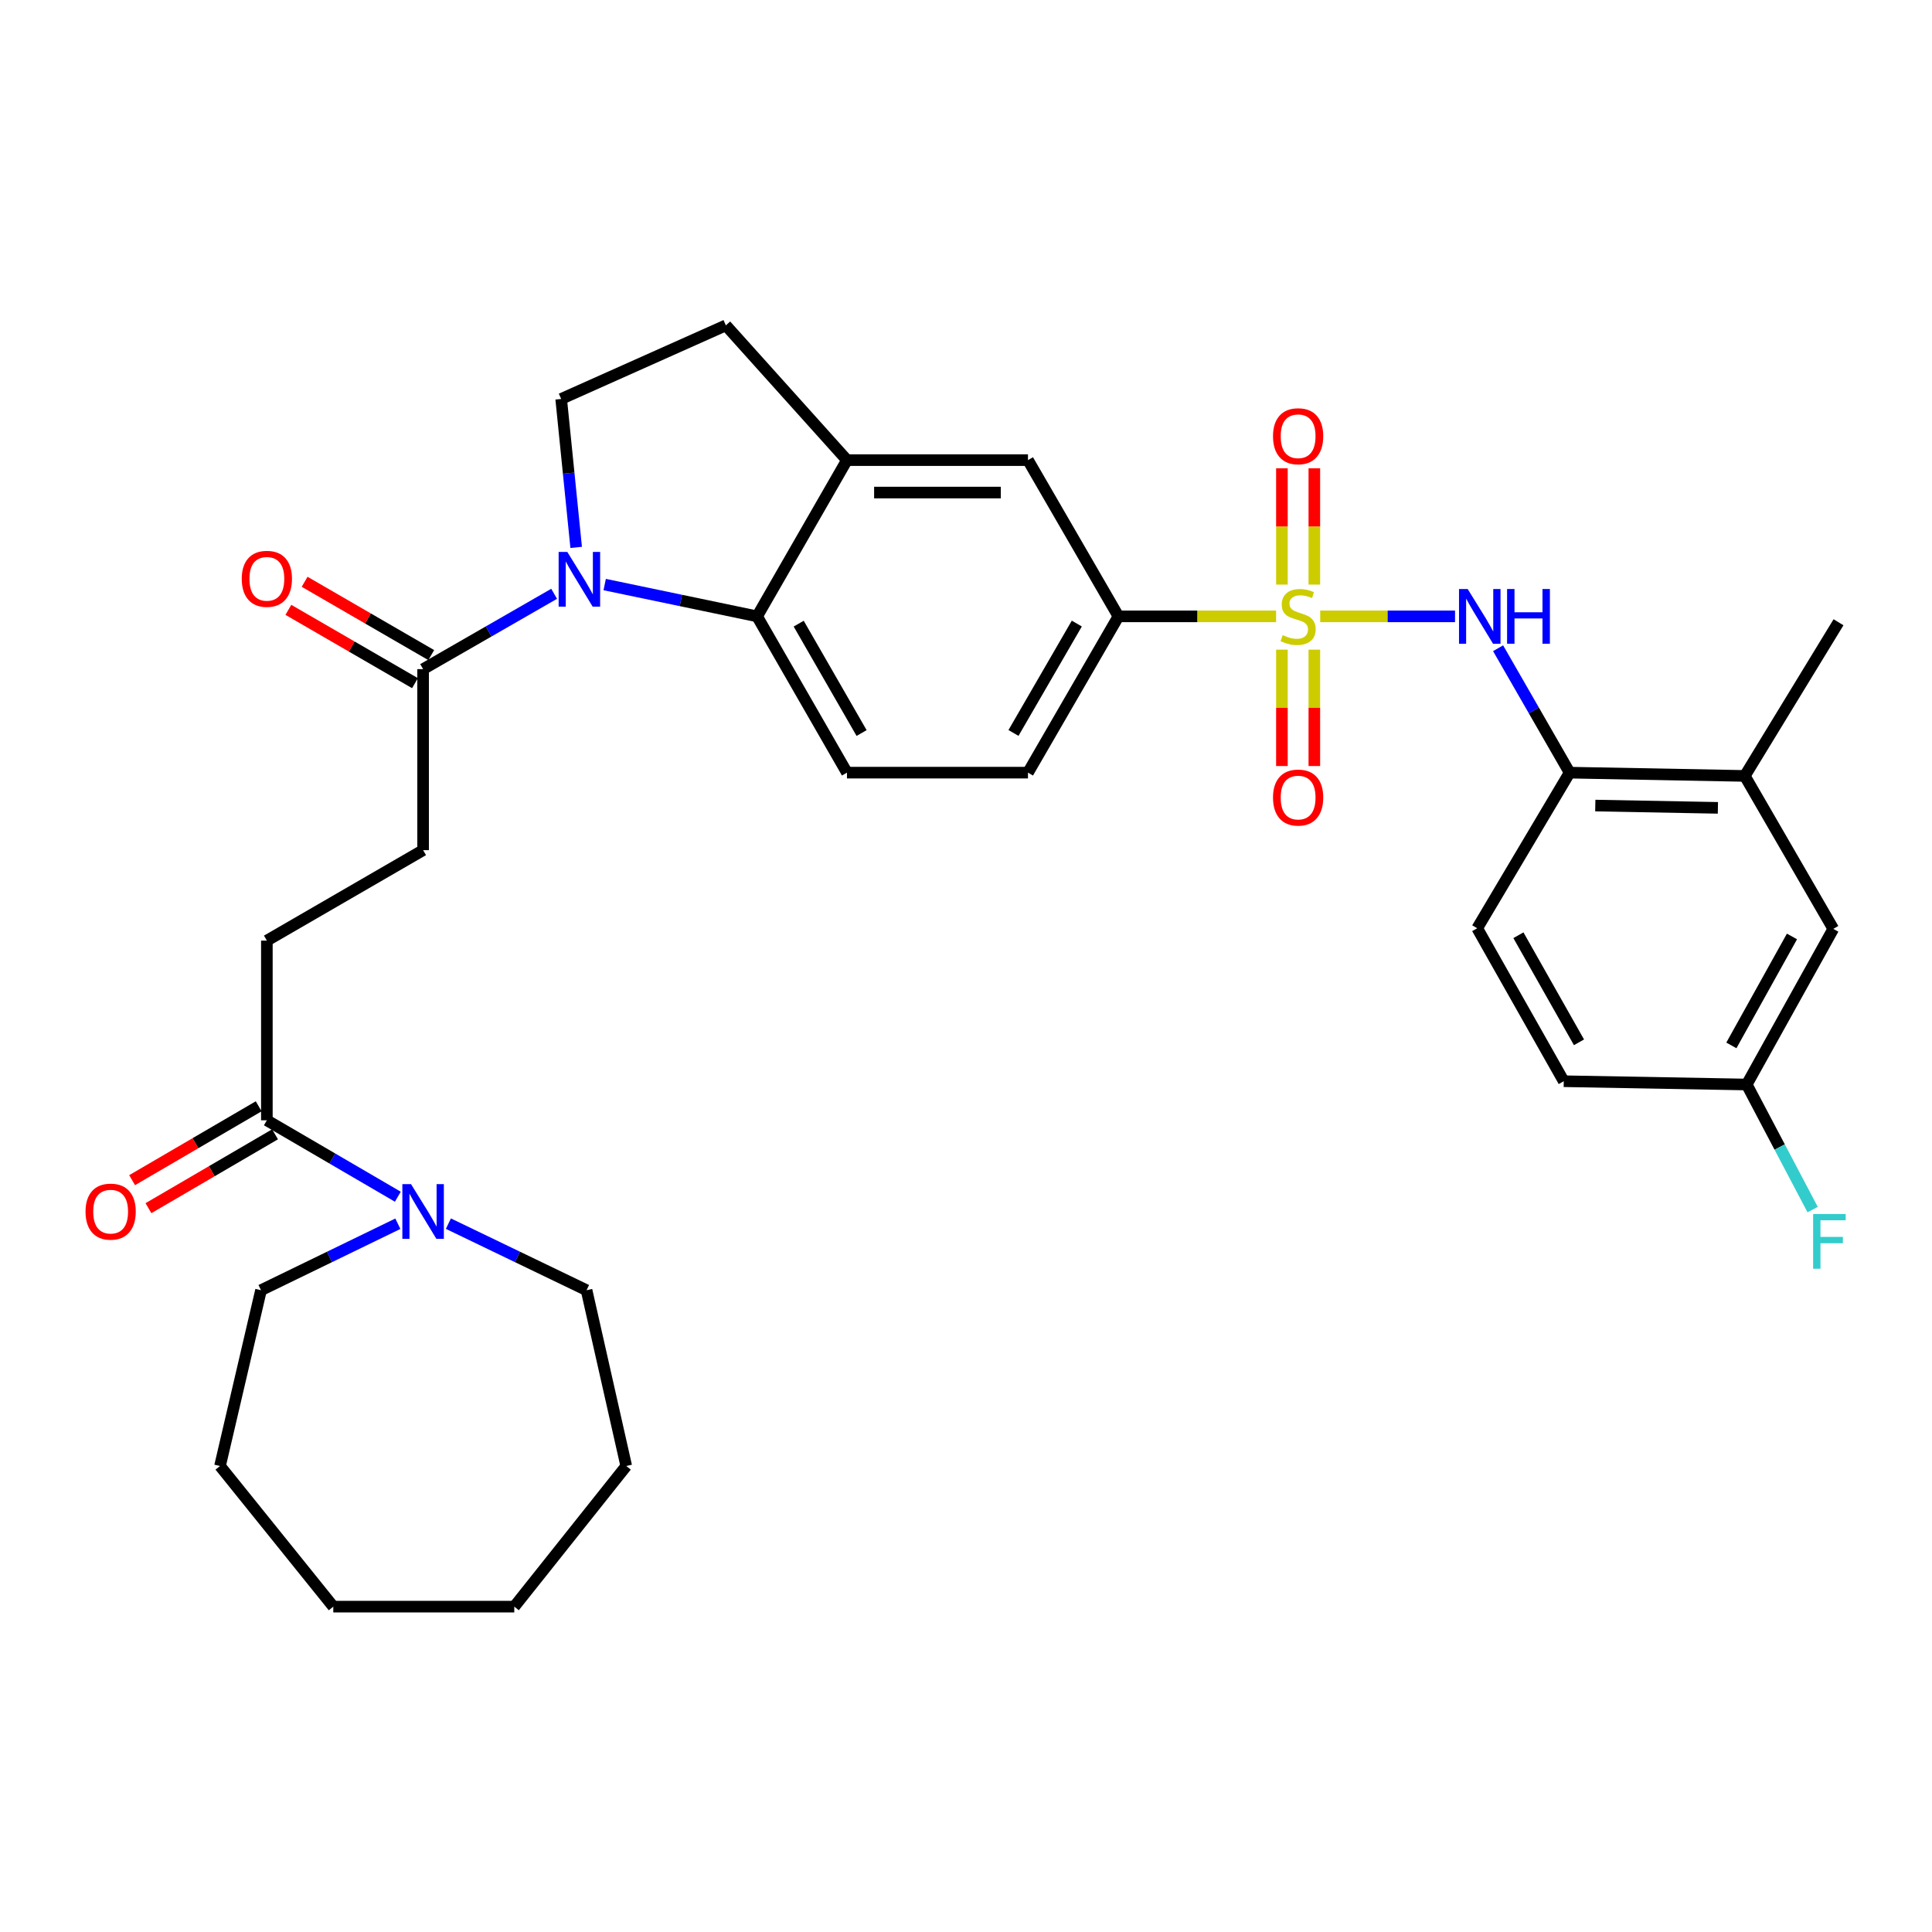 <?xml version='1.0' encoding='iso-8859-1'?>
<svg version='1.1' baseProfile='full'
              xmlns='http://www.w3.org/2000/svg'
                      xmlns:rdkit='http://www.rdkit.org/xml'
                      xmlns:xlink='http://www.w3.org/1999/xlink'
                  xml:space='preserve'
width='1000px' height='1000px' viewBox='0 0 1000 1000'>
<!-- END OF HEADER -->
<rect style='opacity:1.0;fill:#FFFFFF;stroke:none' width='1000' height='1000' x='0' y='0'> </rect>
<path class='bond-2' d='M 683.337,319.032 L 718.229,319.032' style='fill:none;fill-rule:evenodd;stroke:#CCCC00;stroke-width:6px;stroke-linecap:butt;stroke-linejoin:miter;stroke-opacity:1' />
<path class='bond-2' d='M 718.229,319.032 L 753.12,319.032' style='fill:none;fill-rule:evenodd;stroke:#0000FF;stroke-width:6px;stroke-linecap:butt;stroke-linejoin:miter;stroke-opacity:1' />
<path class='bond-3' d='M 660.502,319.032 L 619.703,319.032' style='fill:none;fill-rule:evenodd;stroke:#CCCC00;stroke-width:6px;stroke-linecap:butt;stroke-linejoin:miter;stroke-opacity:1' />
<path class='bond-3' d='M 619.703,319.032 L 578.905,319.032' style='fill:none;fill-rule:evenodd;stroke:#000000;stroke-width:6px;stroke-linecap:butt;stroke-linejoin:miter;stroke-opacity:1' />
<path class='bond-11' d='M 680.299,302.579 L 680.299,272.486' style='fill:none;fill-rule:evenodd;stroke:#CCCC00;stroke-width:6px;stroke-linecap:butt;stroke-linejoin:miter;stroke-opacity:1' />
<path class='bond-11' d='M 680.299,272.486 L 680.299,242.394' style='fill:none;fill-rule:evenodd;stroke:#FF0000;stroke-width:6px;stroke-linecap:butt;stroke-linejoin:miter;stroke-opacity:1' />
<path class='bond-11' d='M 663.515,302.579 L 663.515,272.486' style='fill:none;fill-rule:evenodd;stroke:#CCCC00;stroke-width:6px;stroke-linecap:butt;stroke-linejoin:miter;stroke-opacity:1' />
<path class='bond-11' d='M 663.515,272.486 L 663.515,242.394' style='fill:none;fill-rule:evenodd;stroke:#FF0000;stroke-width:6px;stroke-linecap:butt;stroke-linejoin:miter;stroke-opacity:1' />
<path class='bond-12' d='M 663.515,336.254 L 663.515,366.377' style='fill:none;fill-rule:evenodd;stroke:#CCCC00;stroke-width:6px;stroke-linecap:butt;stroke-linejoin:miter;stroke-opacity:1' />
<path class='bond-12' d='M 663.515,366.377 L 663.515,396.501' style='fill:none;fill-rule:evenodd;stroke:#FF0000;stroke-width:6px;stroke-linecap:butt;stroke-linejoin:miter;stroke-opacity:1' />
<path class='bond-12' d='M 680.299,336.254 L 680.299,366.377' style='fill:none;fill-rule:evenodd;stroke:#CCCC00;stroke-width:6px;stroke-linecap:butt;stroke-linejoin:miter;stroke-opacity:1' />
<path class='bond-12' d='M 680.299,366.377 L 680.299,396.501' style='fill:none;fill-rule:evenodd;stroke:#FF0000;stroke-width:6px;stroke-linecap:butt;stroke-linejoin:miter;stroke-opacity:1' />
<path class='bond-0' d='M 312.979,302.564 L 352.428,310.798' style='fill:none;fill-rule:evenodd;stroke:#0000FF;stroke-width:6px;stroke-linecap:butt;stroke-linejoin:miter;stroke-opacity:1' />
<path class='bond-0' d='M 352.428,310.798 L 391.876,319.032' style='fill:none;fill-rule:evenodd;stroke:#000000;stroke-width:6px;stroke-linecap:butt;stroke-linejoin:miter;stroke-opacity:1' />
<path class='bond-4' d='M 286.818,307.349 L 252.909,326.846' style='fill:none;fill-rule:evenodd;stroke:#0000FF;stroke-width:6px;stroke-linecap:butt;stroke-linejoin:miter;stroke-opacity:1' />
<path class='bond-4' d='M 252.909,326.846 L 219.001,346.343' style='fill:none;fill-rule:evenodd;stroke:#000000;stroke-width:6px;stroke-linecap:butt;stroke-linejoin:miter;stroke-opacity:1' />
<path class='bond-34' d='M 298.223,283.327 L 294.343,244.911' style='fill:none;fill-rule:evenodd;stroke:#0000FF;stroke-width:6px;stroke-linecap:butt;stroke-linejoin:miter;stroke-opacity:1' />
<path class='bond-34' d='M 294.343,244.911 L 290.463,206.495' style='fill:none;fill-rule:evenodd;stroke:#000000;stroke-width:6px;stroke-linecap:butt;stroke-linejoin:miter;stroke-opacity:1' />
<path class='bond-1' d='M 391.876,319.032 L 438.386,399.921' style='fill:none;fill-rule:evenodd;stroke:#000000;stroke-width:6px;stroke-linecap:butt;stroke-linejoin:miter;stroke-opacity:1' />
<path class='bond-1' d='M 413.402,322.799 L 445.96,379.421' style='fill:none;fill-rule:evenodd;stroke:#000000;stroke-width:6px;stroke-linecap:butt;stroke-linejoin:miter;stroke-opacity:1' />
<path class='bond-33' d='M 391.876,319.032 L 438.386,238.161' style='fill:none;fill-rule:evenodd;stroke:#000000;stroke-width:6px;stroke-linecap:butt;stroke-linejoin:miter;stroke-opacity:1' />
<path class='bond-8' d='M 775.408,335.524 L 793.922,367.723' style='fill:none;fill-rule:evenodd;stroke:#0000FF;stroke-width:6px;stroke-linecap:butt;stroke-linejoin:miter;stroke-opacity:1' />
<path class='bond-8' d='M 793.922,367.723 L 812.435,399.921' style='fill:none;fill-rule:evenodd;stroke:#000000;stroke-width:6px;stroke-linecap:butt;stroke-linejoin:miter;stroke-opacity:1' />
<path class='bond-10' d='M 578.905,319.032 L 532.078,238.161' style='fill:none;fill-rule:evenodd;stroke:#000000;stroke-width:6px;stroke-linecap:butt;stroke-linejoin:miter;stroke-opacity:1' />
<path class='bond-16' d='M 578.905,319.032 L 532.078,399.921' style='fill:none;fill-rule:evenodd;stroke:#000000;stroke-width:6px;stroke-linecap:butt;stroke-linejoin:miter;stroke-opacity:1' />
<path class='bond-16' d='M 557.355,322.756 L 524.576,379.379' style='fill:none;fill-rule:evenodd;stroke:#000000;stroke-width:6px;stroke-linecap:butt;stroke-linejoin:miter;stroke-opacity:1' />
<path class='bond-17' d='M 219.001,346.343 L 219.001,440.035' style='fill:none;fill-rule:evenodd;stroke:#000000;stroke-width:6px;stroke-linecap:butt;stroke-linejoin:miter;stroke-opacity:1' />
<path class='bond-19' d='M 223.206,339.08 L 190.439,320.107' style='fill:none;fill-rule:evenodd;stroke:#000000;stroke-width:6px;stroke-linecap:butt;stroke-linejoin:miter;stroke-opacity:1' />
<path class='bond-19' d='M 190.439,320.107 L 157.672,301.133' style='fill:none;fill-rule:evenodd;stroke:#FF0000;stroke-width:6px;stroke-linecap:butt;stroke-linejoin:miter;stroke-opacity:1' />
<path class='bond-19' d='M 214.796,353.605 L 182.028,334.632' style='fill:none;fill-rule:evenodd;stroke:#000000;stroke-width:6px;stroke-linecap:butt;stroke-linejoin:miter;stroke-opacity:1' />
<path class='bond-19' d='M 182.028,334.632 L 149.261,315.658' style='fill:none;fill-rule:evenodd;stroke:#FF0000;stroke-width:6px;stroke-linecap:butt;stroke-linejoin:miter;stroke-opacity:1' />
<path class='bond-5' d='M 438.386,238.161 L 532.078,238.161' style='fill:none;fill-rule:evenodd;stroke:#000000;stroke-width:6px;stroke-linecap:butt;stroke-linejoin:miter;stroke-opacity:1' />
<path class='bond-5' d='M 452.44,254.945 L 518.024,254.945' style='fill:none;fill-rule:evenodd;stroke:#000000;stroke-width:6px;stroke-linecap:butt;stroke-linejoin:miter;stroke-opacity:1' />
<path class='bond-15' d='M 438.386,238.161 L 375.707,168.405' style='fill:none;fill-rule:evenodd;stroke:#000000;stroke-width:6px;stroke-linecap:butt;stroke-linejoin:miter;stroke-opacity:1' />
<path class='bond-6' d='M 205.92,619.422 L 172.025,599.643' style='fill:none;fill-rule:evenodd;stroke:#0000FF;stroke-width:6px;stroke-linecap:butt;stroke-linejoin:miter;stroke-opacity:1' />
<path class='bond-6' d='M 172.025,599.643 L 138.13,579.864' style='fill:none;fill-rule:evenodd;stroke:#000000;stroke-width:6px;stroke-linecap:butt;stroke-linejoin:miter;stroke-opacity:1' />
<path class='bond-26' d='M 232.089,633.36 L 267.845,650.586' style='fill:none;fill-rule:evenodd;stroke:#0000FF;stroke-width:6px;stroke-linecap:butt;stroke-linejoin:miter;stroke-opacity:1' />
<path class='bond-26' d='M 267.845,650.586 L 303.601,667.812' style='fill:none;fill-rule:evenodd;stroke:#000000;stroke-width:6px;stroke-linecap:butt;stroke-linejoin:miter;stroke-opacity:1' />
<path class='bond-27' d='M 205.929,633.405 L 170.514,650.608' style='fill:none;fill-rule:evenodd;stroke:#0000FF;stroke-width:6px;stroke-linecap:butt;stroke-linejoin:miter;stroke-opacity:1' />
<path class='bond-27' d='M 170.514,650.608 L 135.1,667.812' style='fill:none;fill-rule:evenodd;stroke:#000000;stroke-width:6px;stroke-linecap:butt;stroke-linejoin:miter;stroke-opacity:1' />
<path class='bond-7' d='M 138.13,579.864 L 138.13,486.862' style='fill:none;fill-rule:evenodd;stroke:#000000;stroke-width:6px;stroke-linecap:butt;stroke-linejoin:miter;stroke-opacity:1' />
<path class='bond-20' d='M 133.9,572.616 L 101.14,591.735' style='fill:none;fill-rule:evenodd;stroke:#000000;stroke-width:6px;stroke-linecap:butt;stroke-linejoin:miter;stroke-opacity:1' />
<path class='bond-20' d='M 101.14,591.735 L 68.379,610.854' style='fill:none;fill-rule:evenodd;stroke:#FF0000;stroke-width:6px;stroke-linecap:butt;stroke-linejoin:miter;stroke-opacity:1' />
<path class='bond-20' d='M 142.36,587.112 L 109.6,606.231' style='fill:none;fill-rule:evenodd;stroke:#000000;stroke-width:6px;stroke-linecap:butt;stroke-linejoin:miter;stroke-opacity:1' />
<path class='bond-20' d='M 109.6,606.231 L 76.839,625.35' style='fill:none;fill-rule:evenodd;stroke:#FF0000;stroke-width:6px;stroke-linecap:butt;stroke-linejoin:miter;stroke-opacity:1' />
<path class='bond-14' d='M 812.435,399.921 L 903.097,401.618' style='fill:none;fill-rule:evenodd;stroke:#000000;stroke-width:6px;stroke-linecap:butt;stroke-linejoin:miter;stroke-opacity:1' />
<path class='bond-14' d='M 825.72,416.957 L 889.183,418.144' style='fill:none;fill-rule:evenodd;stroke:#000000;stroke-width:6px;stroke-linecap:butt;stroke-linejoin:miter;stroke-opacity:1' />
<path class='bond-22' d='M 812.435,399.921 L 764.601,480.465' style='fill:none;fill-rule:evenodd;stroke:#000000;stroke-width:6px;stroke-linecap:butt;stroke-linejoin:miter;stroke-opacity:1' />
<path class='bond-9' d='M 290.463,206.495 L 375.707,168.405' style='fill:none;fill-rule:evenodd;stroke:#000000;stroke-width:6px;stroke-linecap:butt;stroke-linejoin:miter;stroke-opacity:1' />
<path class='bond-13' d='M 438.386,399.921 L 532.078,399.921' style='fill:none;fill-rule:evenodd;stroke:#000000;stroke-width:6px;stroke-linecap:butt;stroke-linejoin:miter;stroke-opacity:1' />
<path class='bond-21' d='M 903.097,401.618 L 948.908,480.782' style='fill:none;fill-rule:evenodd;stroke:#000000;stroke-width:6px;stroke-linecap:butt;stroke-linejoin:miter;stroke-opacity:1' />
<path class='bond-28' d='M 903.097,401.618 L 951.612,322.081' style='fill:none;fill-rule:evenodd;stroke:#000000;stroke-width:6px;stroke-linecap:butt;stroke-linejoin:miter;stroke-opacity:1' />
<path class='bond-18' d='M 219.001,440.035 L 138.13,486.862' style='fill:none;fill-rule:evenodd;stroke:#000000;stroke-width:6px;stroke-linecap:butt;stroke-linejoin:miter;stroke-opacity:1' />
<path class='bond-35' d='M 948.908,480.782 L 904.104,561.345' style='fill:none;fill-rule:evenodd;stroke:#000000;stroke-width:6px;stroke-linecap:butt;stroke-linejoin:miter;stroke-opacity:1' />
<path class='bond-35' d='M 927.519,484.709 L 896.156,541.103' style='fill:none;fill-rule:evenodd;stroke:#000000;stroke-width:6px;stroke-linecap:butt;stroke-linejoin:miter;stroke-opacity:1' />
<path class='bond-24' d='M 764.601,480.465 L 809.396,559.639' style='fill:none;fill-rule:evenodd;stroke:#000000;stroke-width:6px;stroke-linecap:butt;stroke-linejoin:miter;stroke-opacity:1' />
<path class='bond-24' d='M 785.928,484.077 L 817.284,539.498' style='fill:none;fill-rule:evenodd;stroke:#000000;stroke-width:6px;stroke-linecap:butt;stroke-linejoin:miter;stroke-opacity:1' />
<path class='bond-23' d='M 904.104,561.345 L 809.396,559.639' style='fill:none;fill-rule:evenodd;stroke:#000000;stroke-width:6px;stroke-linecap:butt;stroke-linejoin:miter;stroke-opacity:1' />
<path class='bond-25' d='M 904.104,561.345 L 921.163,593.712' style='fill:none;fill-rule:evenodd;stroke:#000000;stroke-width:6px;stroke-linecap:butt;stroke-linejoin:miter;stroke-opacity:1' />
<path class='bond-25' d='M 921.163,593.712 L 938.221,626.079' style='fill:none;fill-rule:evenodd;stroke:#33CCCC;stroke-width:6px;stroke-linecap:butt;stroke-linejoin:miter;stroke-opacity:1' />
<path class='bond-29' d='M 303.601,667.812 L 324.143,758.799' style='fill:none;fill-rule:evenodd;stroke:#000000;stroke-width:6px;stroke-linecap:butt;stroke-linejoin:miter;stroke-opacity:1' />
<path class='bond-30' d='M 135.1,667.812 L 113.877,758.799' style='fill:none;fill-rule:evenodd;stroke:#000000;stroke-width:6px;stroke-linecap:butt;stroke-linejoin:miter;stroke-opacity:1' />
<path class='bond-32' d='M 324.143,758.799 L 266.192,831.595' style='fill:none;fill-rule:evenodd;stroke:#000000;stroke-width:6px;stroke-linecap:butt;stroke-linejoin:miter;stroke-opacity:1' />
<path class='bond-31' d='M 113.877,758.799 L 172.509,831.595' style='fill:none;fill-rule:evenodd;stroke:#000000;stroke-width:6px;stroke-linecap:butt;stroke-linejoin:miter;stroke-opacity:1' />
<path class='bond-36' d='M 172.509,831.595 L 266.192,831.595' style='fill:none;fill-rule:evenodd;stroke:#000000;stroke-width:6px;stroke-linecap:butt;stroke-linejoin:miter;stroke-opacity:1' />
<path  class='atom-0' d='M 663.907 328.752
Q 664.227 328.872, 665.547 329.432
Q 666.867 329.992, 668.307 330.352
Q 669.787 330.672, 671.227 330.672
Q 673.907 330.672, 675.467 329.392
Q 677.027 328.072, 677.027 325.792
Q 677.027 324.232, 676.227 323.272
Q 675.467 322.312, 674.267 321.792
Q 673.067 321.272, 671.067 320.672
Q 668.547 319.912, 667.027 319.192
Q 665.547 318.472, 664.467 316.952
Q 663.427 315.432, 663.427 312.872
Q 663.427 309.312, 665.827 307.112
Q 668.267 304.912, 673.067 304.912
Q 676.347 304.912, 680.067 306.472
L 679.147 309.552
Q 675.747 308.152, 673.187 308.152
Q 670.427 308.152, 668.907 309.312
Q 667.387 310.432, 667.427 312.392
Q 667.427 313.912, 668.187 314.832
Q 668.987 315.752, 670.107 316.272
Q 671.267 316.792, 673.187 317.392
Q 675.747 318.192, 677.267 318.992
Q 678.787 319.792, 679.867 321.432
Q 680.987 323.032, 680.987 325.792
Q 680.987 329.712, 678.347 331.832
Q 675.747 333.912, 671.387 333.912
Q 668.867 333.912, 666.947 333.352
Q 665.067 332.832, 662.827 331.912
L 663.907 328.752
' fill='#CCCC00'/>
<path  class='atom-1' d='M 293.63 285.673
L 302.91 300.673
Q 303.83 302.153, 305.31 304.833
Q 306.79 307.513, 306.87 307.673
L 306.87 285.673
L 310.63 285.673
L 310.63 313.993
L 306.75 313.993
L 296.79 297.593
Q 295.63 295.673, 294.39 293.473
Q 293.19 291.273, 292.83 290.593
L 292.83 313.993
L 289.15 313.993
L 289.15 285.673
L 293.63 285.673
' fill='#0000FF'/>
<path  class='atom-3' d='M 759.665 304.872
L 768.945 319.872
Q 769.865 321.352, 771.345 324.032
Q 772.825 326.712, 772.905 326.872
L 772.905 304.872
L 776.665 304.872
L 776.665 333.192
L 772.785 333.192
L 762.825 316.792
Q 761.665 314.872, 760.425 312.672
Q 759.225 310.472, 758.865 309.792
L 758.865 333.192
L 755.185 333.192
L 755.185 304.872
L 759.665 304.872
' fill='#0000FF'/>
<path  class='atom-3' d='M 780.065 304.872
L 783.905 304.872
L 783.905 316.912
L 798.385 316.912
L 798.385 304.872
L 802.225 304.872
L 802.225 333.192
L 798.385 333.192
L 798.385 320.112
L 783.905 320.112
L 783.905 333.192
L 780.065 333.192
L 780.065 304.872
' fill='#0000FF'/>
<path  class='atom-7' d='M 212.741 612.895
L 222.021 627.895
Q 222.941 629.375, 224.421 632.055
Q 225.901 634.735, 225.981 634.895
L 225.981 612.895
L 229.741 612.895
L 229.741 641.215
L 225.861 641.215
L 215.901 624.815
Q 214.741 622.895, 213.501 620.695
Q 212.301 618.495, 211.941 617.815
L 211.941 641.215
L 208.261 641.215
L 208.261 612.895
L 212.741 612.895
' fill='#0000FF'/>
<path  class='atom-12' d='M 658.907 225.793
Q 658.907 218.993, 662.267 215.193
Q 665.627 211.393, 671.907 211.393
Q 678.187 211.393, 681.547 215.193
Q 684.907 218.993, 684.907 225.793
Q 684.907 232.673, 681.507 236.593
Q 678.107 240.473, 671.907 240.473
Q 665.667 240.473, 662.267 236.593
Q 658.907 232.713, 658.907 225.793
M 671.907 237.273
Q 676.227 237.273, 678.547 234.393
Q 680.907 231.473, 680.907 225.793
Q 680.907 220.233, 678.547 217.433
Q 676.227 214.593, 671.907 214.593
Q 667.587 214.593, 665.227 217.393
Q 662.907 220.193, 662.907 225.793
Q 662.907 231.513, 665.227 234.393
Q 667.587 237.273, 671.907 237.273
' fill='#FF0000'/>
<path  class='atom-13' d='M 658.907 412.813
Q 658.907 406.013, 662.267 402.213
Q 665.627 398.413, 671.907 398.413
Q 678.187 398.413, 681.547 402.213
Q 684.907 406.013, 684.907 412.813
Q 684.907 419.693, 681.507 423.613
Q 678.107 427.493, 671.907 427.493
Q 665.667 427.493, 662.267 423.613
Q 658.907 419.733, 658.907 412.813
M 671.907 424.293
Q 676.227 424.293, 678.547 421.413
Q 680.907 418.493, 680.907 412.813
Q 680.907 407.253, 678.547 404.453
Q 676.227 401.613, 671.907 401.613
Q 667.587 401.613, 665.227 404.413
Q 662.907 407.213, 662.907 412.813
Q 662.907 418.533, 665.227 421.413
Q 667.587 424.293, 671.907 424.293
' fill='#FF0000'/>
<path  class='atom-20' d='M 125.13 299.596
Q 125.13 292.796, 128.49 288.996
Q 131.85 285.196, 138.13 285.196
Q 144.41 285.196, 147.77 288.996
Q 151.13 292.796, 151.13 299.596
Q 151.13 306.476, 147.73 310.396
Q 144.33 314.276, 138.13 314.276
Q 131.89 314.276, 128.49 310.396
Q 125.13 306.516, 125.13 299.596
M 138.13 311.076
Q 142.45 311.076, 144.77 308.196
Q 147.13 305.276, 147.13 299.596
Q 147.13 294.036, 144.77 291.236
Q 142.45 288.396, 138.13 288.396
Q 133.81 288.396, 131.45 291.196
Q 129.13 293.996, 129.13 299.596
Q 129.13 305.316, 131.45 308.196
Q 133.81 311.076, 138.13 311.076
' fill='#FF0000'/>
<path  class='atom-21' d='M 44.269 627.135
Q 44.269 620.335, 47.629 616.535
Q 50.989 612.735, 57.269 612.735
Q 63.549 612.735, 66.909 616.535
Q 70.269 620.335, 70.269 627.135
Q 70.269 634.015, 66.869 637.935
Q 63.469 641.815, 57.269 641.815
Q 51.029 641.815, 47.629 637.935
Q 44.269 634.055, 44.269 627.135
M 57.269 638.615
Q 61.589 638.615, 63.909 635.735
Q 66.269 632.815, 66.269 627.135
Q 66.269 621.575, 63.909 618.775
Q 61.589 615.935, 57.269 615.935
Q 52.949 615.935, 50.589 618.735
Q 48.269 621.535, 48.269 627.135
Q 48.269 632.855, 50.589 635.735
Q 52.949 638.615, 57.269 638.615
' fill='#FF0000'/>
<path  class='atom-26' d='M 938.474 628.373
L 955.314 628.373
L 955.314 631.613
L 942.274 631.613
L 942.274 640.213
L 953.874 640.213
L 953.874 643.493
L 942.274 643.493
L 942.274 656.693
L 938.474 656.693
L 938.474 628.373
' fill='#33CCCC'/>
</svg>
